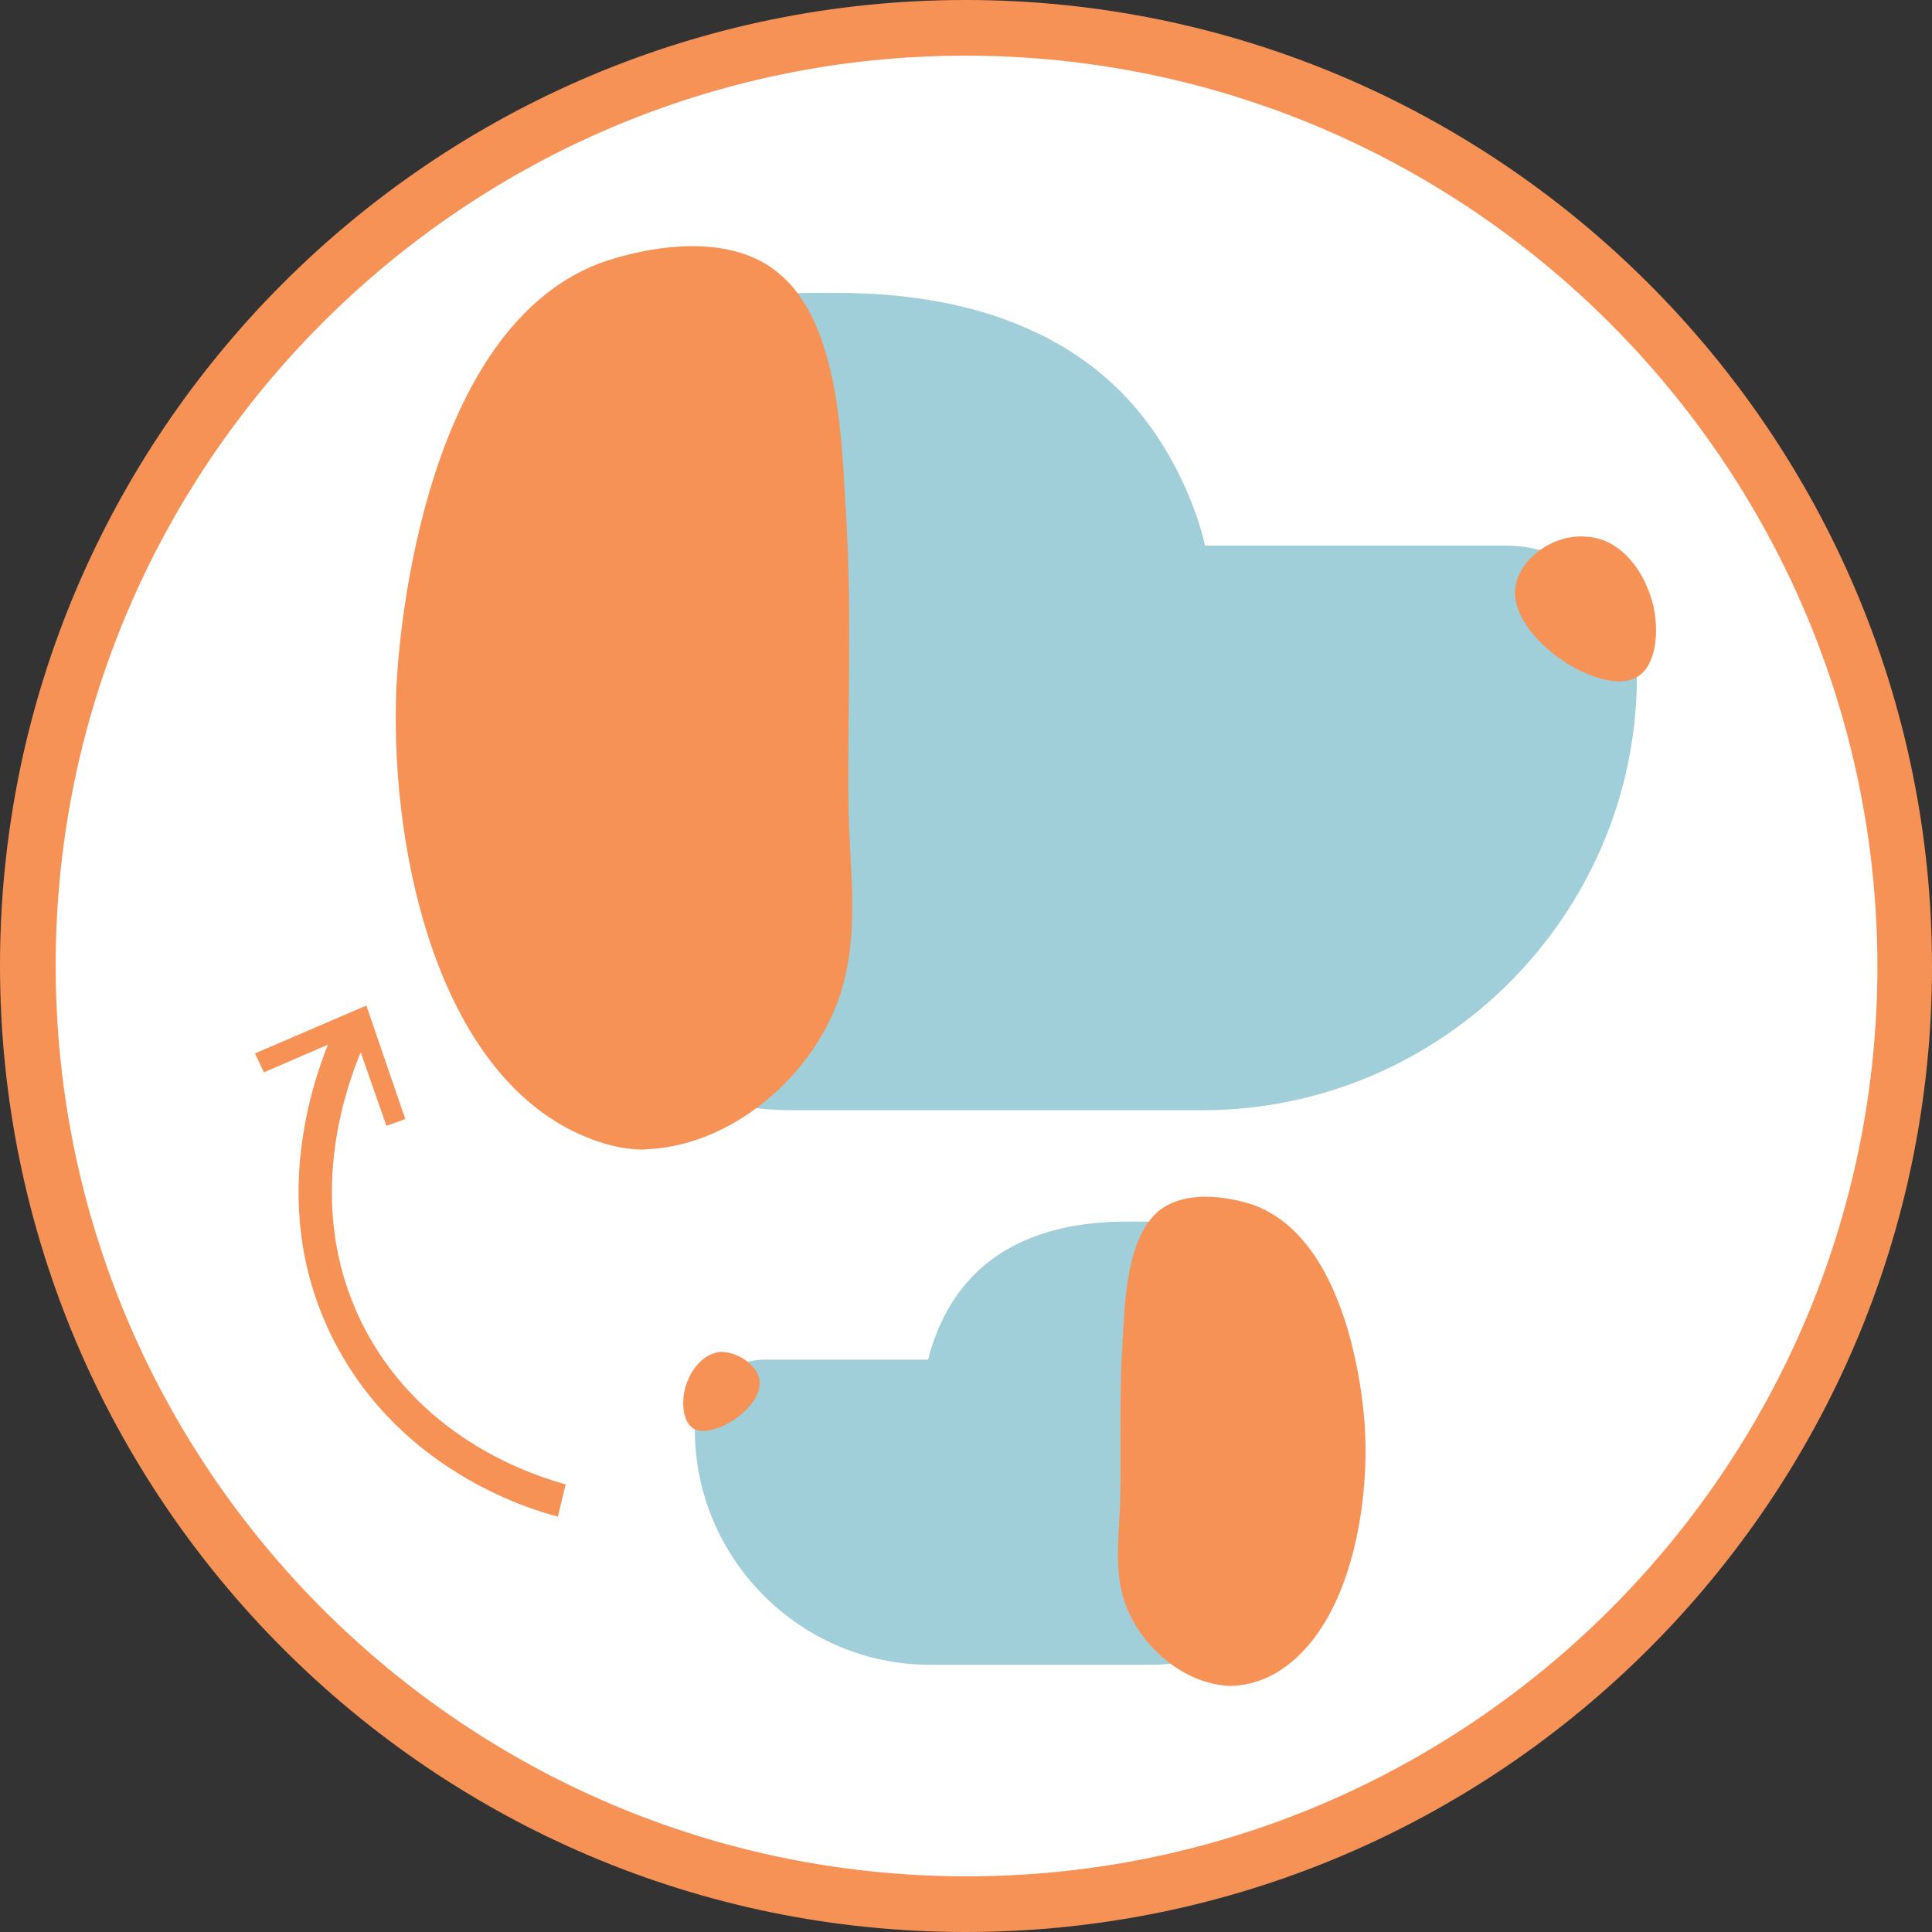 <?xml version="1.0" encoding="utf-8"?>
<!-- Generator: Adobe Illustrator 24.3.1, SVG Export Plug-In . SVG Version: 6.00 Build 0)  -->
<svg version="1.1" id="Layer_1" xmlns="http://www.w3.org/2000/svg" xmlns:xlink="http://www.w3.org/1999/xlink" x="0px" y="0px"
	 viewBox="0 0 173.5 173.5" style="enable-background:new 0 0 173.5 173.5;" xml:space="preserve">
<rect x="0" y="0" width="173.5" height="173.5" fill="#333333" stroke="none"/>
<style type="text/css">
	.st0{fill:#FFFFFF;}
	.st1{fill:#F79256;}
	.st2{fill:#A0CED9;}
</style>
<g>
	<g>
		<circle class="st0" cx="86.8" cy="86.8" r="84.3"/>
		<path class="st1" d="M86.7,173.5C38.9,173.5,0,134.6,0,86.7C0,38.9,38.9,0,86.7,0s86.8,38.9,86.8,86.8
			C173.5,134.6,134.6,173.5,86.7,173.5z M86.7,5C41.7,5,5,41.7,5,86.7c0,45.1,36.7,81.8,81.8,81.8s81.8-36.7,81.8-81.8
			C168.5,41.7,131.8,5,86.7,5z"/>
	</g>
	<g>
		<g>
			<path class="st2" d="M66.4,27.3c0-0.1,0-0.6,0.1-1.3C66.4,26.4,66.4,26.8,66.4,27.3z"/>
			<path class="st2" d="M66.4,27.3C66.4,27.3,66.4,27.3,66.4,27.3C66.4,27.3,66.4,27.3,66.4,27.3C66.4,27.3,66.4,27.3,66.4,27.3z"/>
			<path class="st2" d="M71.2,99.7h36.8c21.4,0,39-17.5,39-39v0c0-6.4-5.3-11.7-11.7-11.7H53.6c-6.4,0-11.7,5.3-11.7,11.7v9.7
				C41.9,86.6,55.1,99.7,71.2,99.7z"/>
			<path class="st2" d="M108.9,59c0.5-5.6-0.9-10.9-0.9-10.9c-0.3-1.1-1.9-6.8-6.3-11.8c-8.9-10.1-23-10-27.5-10
				c-6,0-14.8,0.1-22.2,6.4c-11,9.2-10.1,24.2-10,25.8c1.2,14.9,13.6,31.4,32.1,32.1C96,91.6,107.9,69.7,108.9,59z"/>
			<path class="st1" d="M136.1,52.7c-0.7,4.5,7.7,10,10.9,8.1c2-1.1,2.2-5.3,0.9-8.1c-0.2-0.6-1.9-4.3-5.4-4.5
				C139.4,47.9,136.4,50.3,136.1,52.7z"/>
			<path class="st1" d="M58.2,103.2c8.1-0.4,15.7-7.4,17.6-15.1c1.3-5,0.5-10.3,0.4-15.4C76.1,64,76.5,55.3,76,46.6
				c-0.4-6.5-0.5-17.4-6-22c-5.7-4.9-15.8-1.1-16.3-0.9c-16.4,6.4-18,35.7-18.1,38c-0.6,13.5,3.1,33,15.3,39.6
				C54.7,103.3,57.5,103.3,58.2,103.2z"/>
		</g>
		<g>
			<path class="st0" d="M106,110.2c0-0.1,0-0.3,0-0.7C106,109.7,106,109.9,106,110.2z"/>
			<path class="st0" d="M106,110.2C106,110.2,106,110.2,106,110.2C106,110.2,106,110.2,106,110.2C106,110.2,106,110.2,106,110.2z"/>
			<path class="st2" d="M103.4,149.5H83.5c-11.6,0-21.1-9.5-21.1-21.1v0c0-3.5,2.9-6.3,6.3-6.3h44.2c3.5,0,6.3,2.9,6.3,6.3v5.3
				C119.3,142.3,112.1,149.5,103.4,149.5z"/>
			<path class="st2" d="M83,127.4c-0.3-3.1,0.5-5.9,0.5-5.9c0.2-0.6,1-3.7,3.4-6.4c4.8-5.5,12.5-5.4,14.9-5.4c3.3,0,8,0,12.1,3.4
				c6,5,5.5,13.1,5.4,14c-0.6,8.1-7.3,17-17.4,17.4C90,145,83.5,133.2,83,127.4z"/>
			<path class="st1" d="M68.2,123.9c0.4,2.5-4.2,5.4-5.9,4.4c-1.1-0.6-1.2-2.9-0.5-4.4c0.1-0.3,1-2.3,2.9-2.5
				C66.4,121.4,68,122.7,68.2,123.9z"/>
			<path class="st1" d="M110.4,151.4c-4.4-0.2-8.5-4-9.6-8.2c-0.7-2.7-0.3-5.6-0.2-8.4c0.1-4.7-0.1-9.4,0.2-14.1
				c0.2-3.5,0.3-9.4,3.2-11.9c3.1-2.6,8.6-0.6,8.8-0.5c8.9,3.5,9.8,19.3,9.8,20.6c0.3,7.3-1.7,17.9-8.3,21.5
				C112.4,151.4,110.8,151.4,110.4,151.4z"/>
		</g>
		<g>
			<g>
				<path class="st1" d="M50.1,136.2c-3.1-0.8-13.9-4.3-19.8-15.2c-6.7-12.4-2.1-24.8,0.2-29.6l2.7,1.3c-2.1,4.3-6.3,15.7-0.3,26.9
					c5.3,9.8,15,12.9,17.9,13.7L50.1,136.2z"/>
			</g>
			<g>
				<g>
					<polygon class="st1" points="36.4,100.5 34.7,101.1 31.8,92.8 23.7,96.3 22.9,94.6 32.9,90.3 					"/>
				</g>
			</g>
		</g>
	</g>
</g>
</svg>
